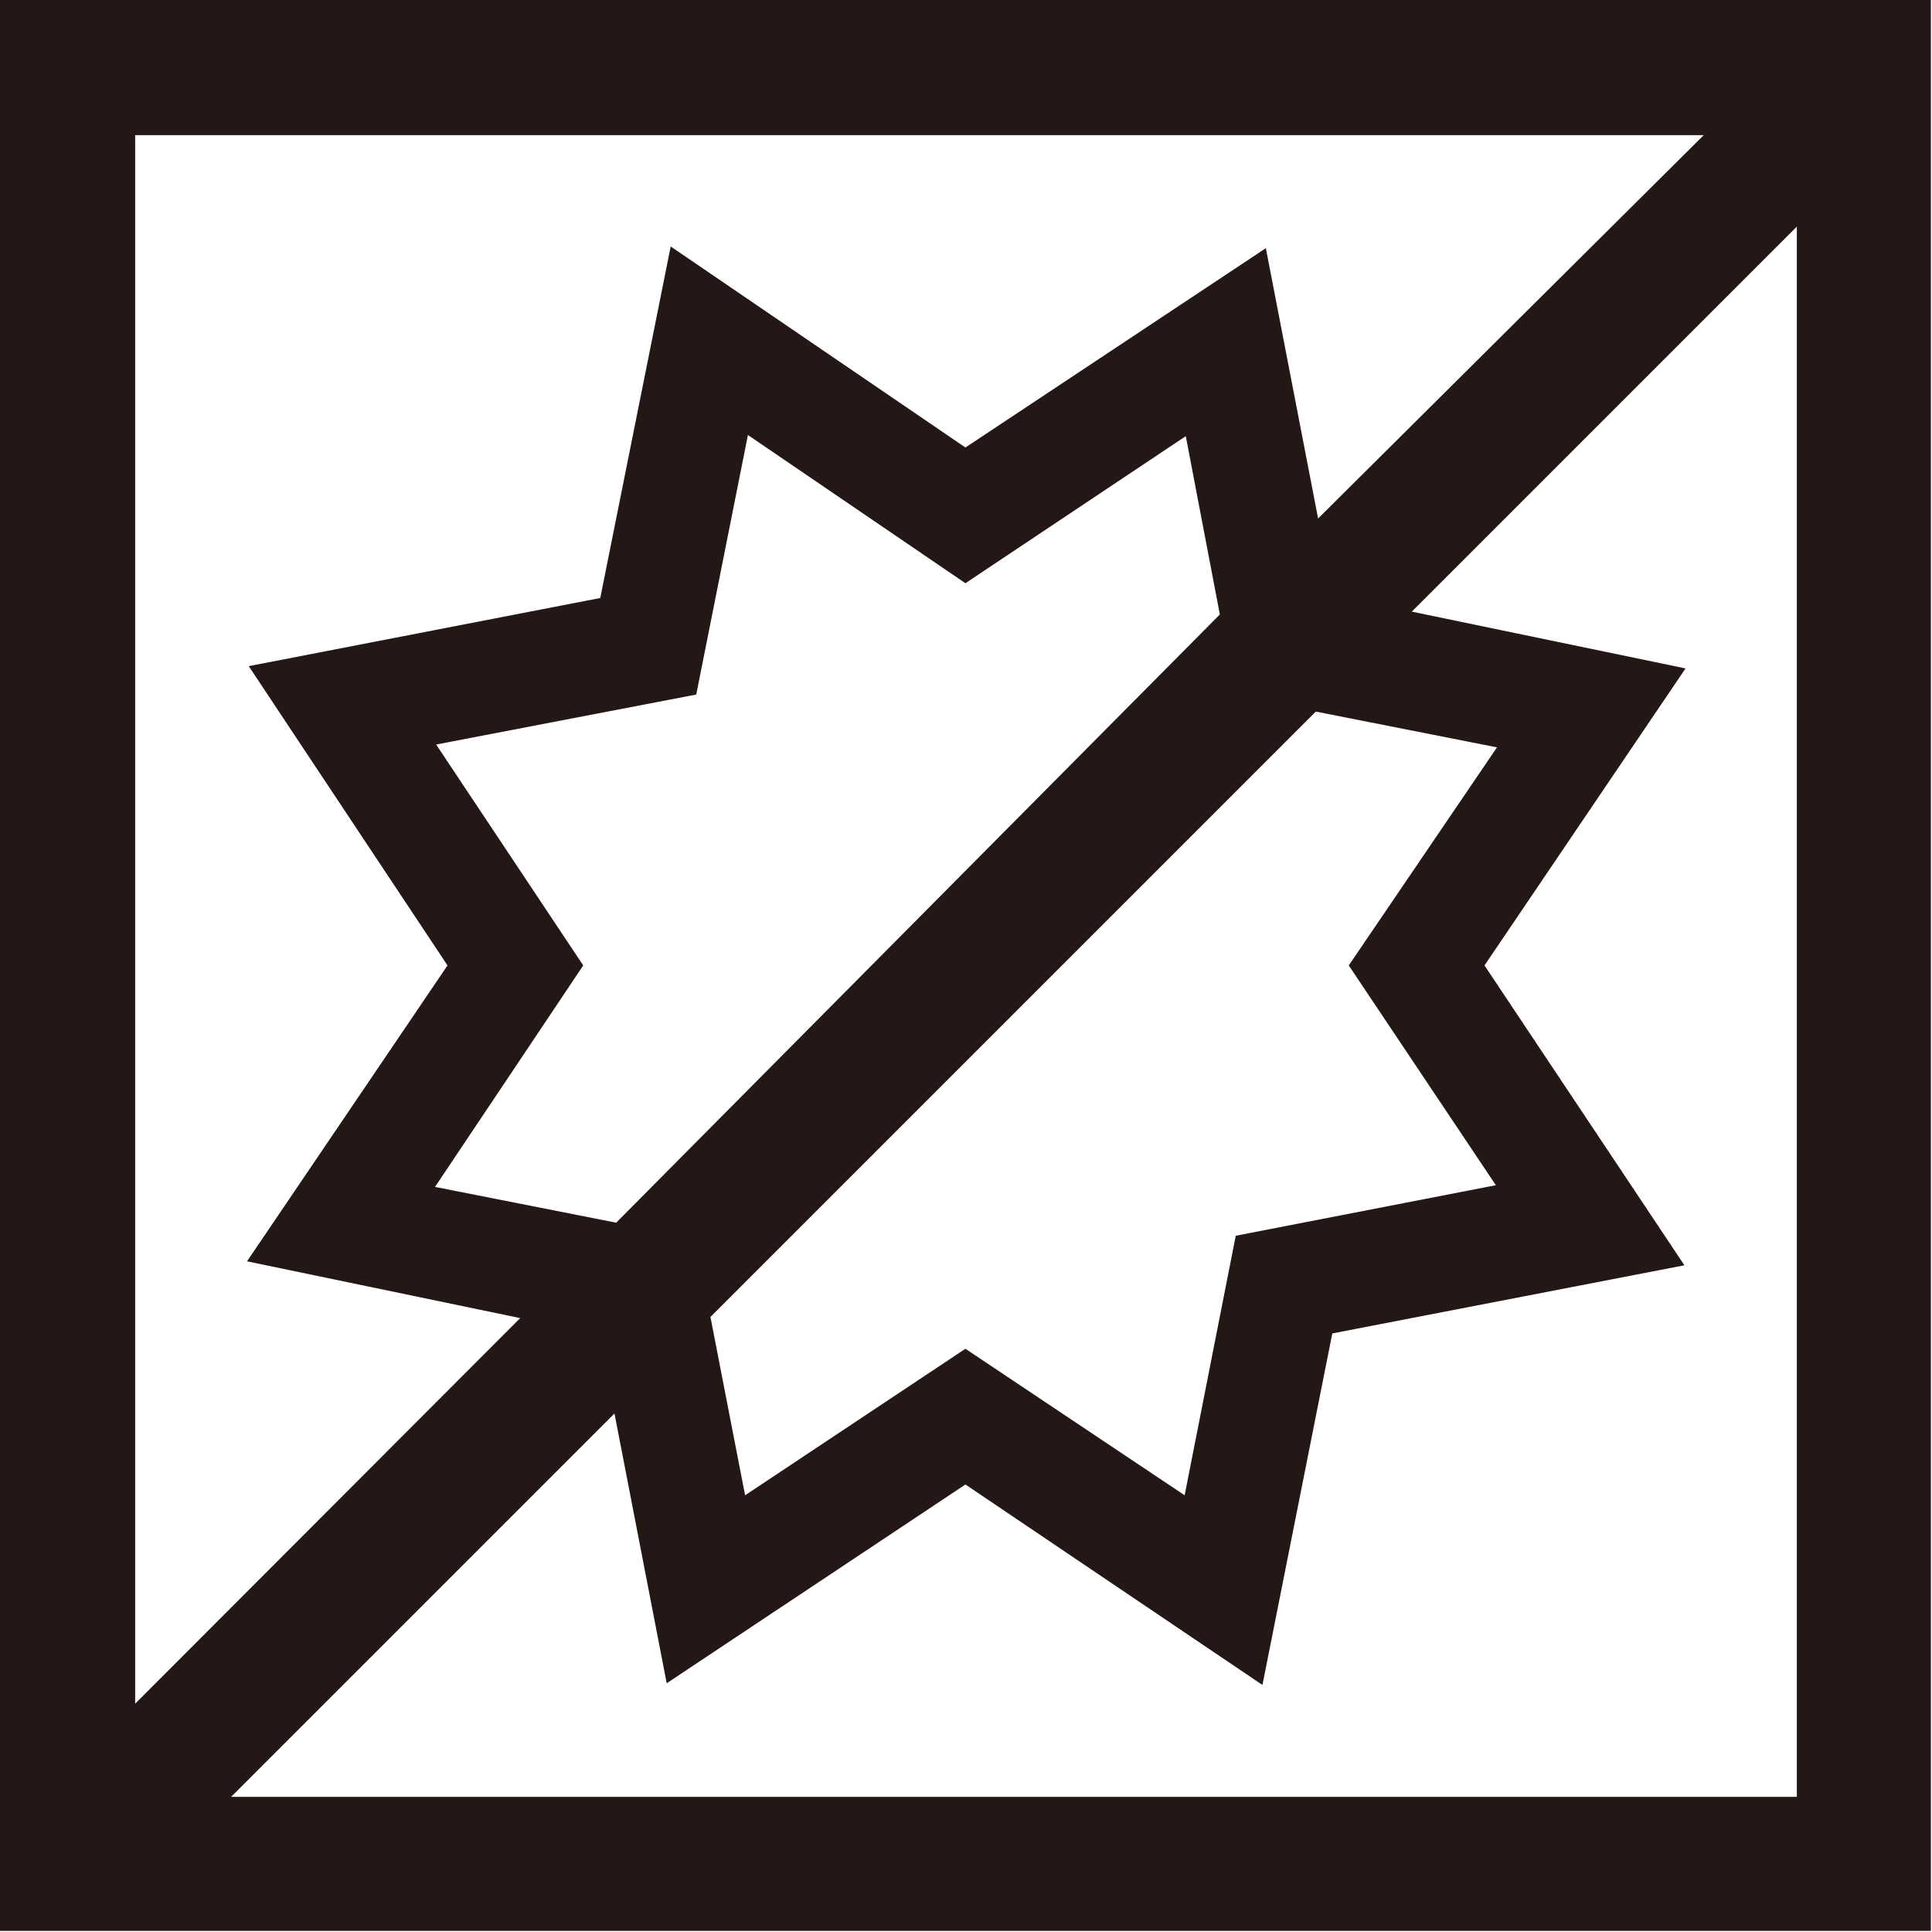<svg viewBox="0 0 34.02 34.02" xmlns="http://www.w3.org/2000/svg"><path d="M34 0H0v34h34zM4.07 31.64l6.75-6.75.92 4.75 5.26-3.5 5.23 3.53 1.23-6.19 6.2-1.2L26.14 17l3.54-5.23-4.82-1 6.78-6.78v27.65zm19.1-19.11l3.19.63L23.75 17l2.59 3.87-4.58.89-.9 4.57L17 23.75l-3.88 2.58-.61-3.14zm-12.32 9l-3.19-.63 2.61-3.9-2.59-3.89 4.58-.88.91-4.57L17 10.27l3.88-2.59.6 3.14zM30 2.38l-6.79 6.75-.92-4.76L17 7.88l-5.19-3.54-1.24 6.19-6.19 1.2L7.88 17l-3.53 5.21 4.81 1L2.38 30V2.38z" fill="#231815"/></svg>